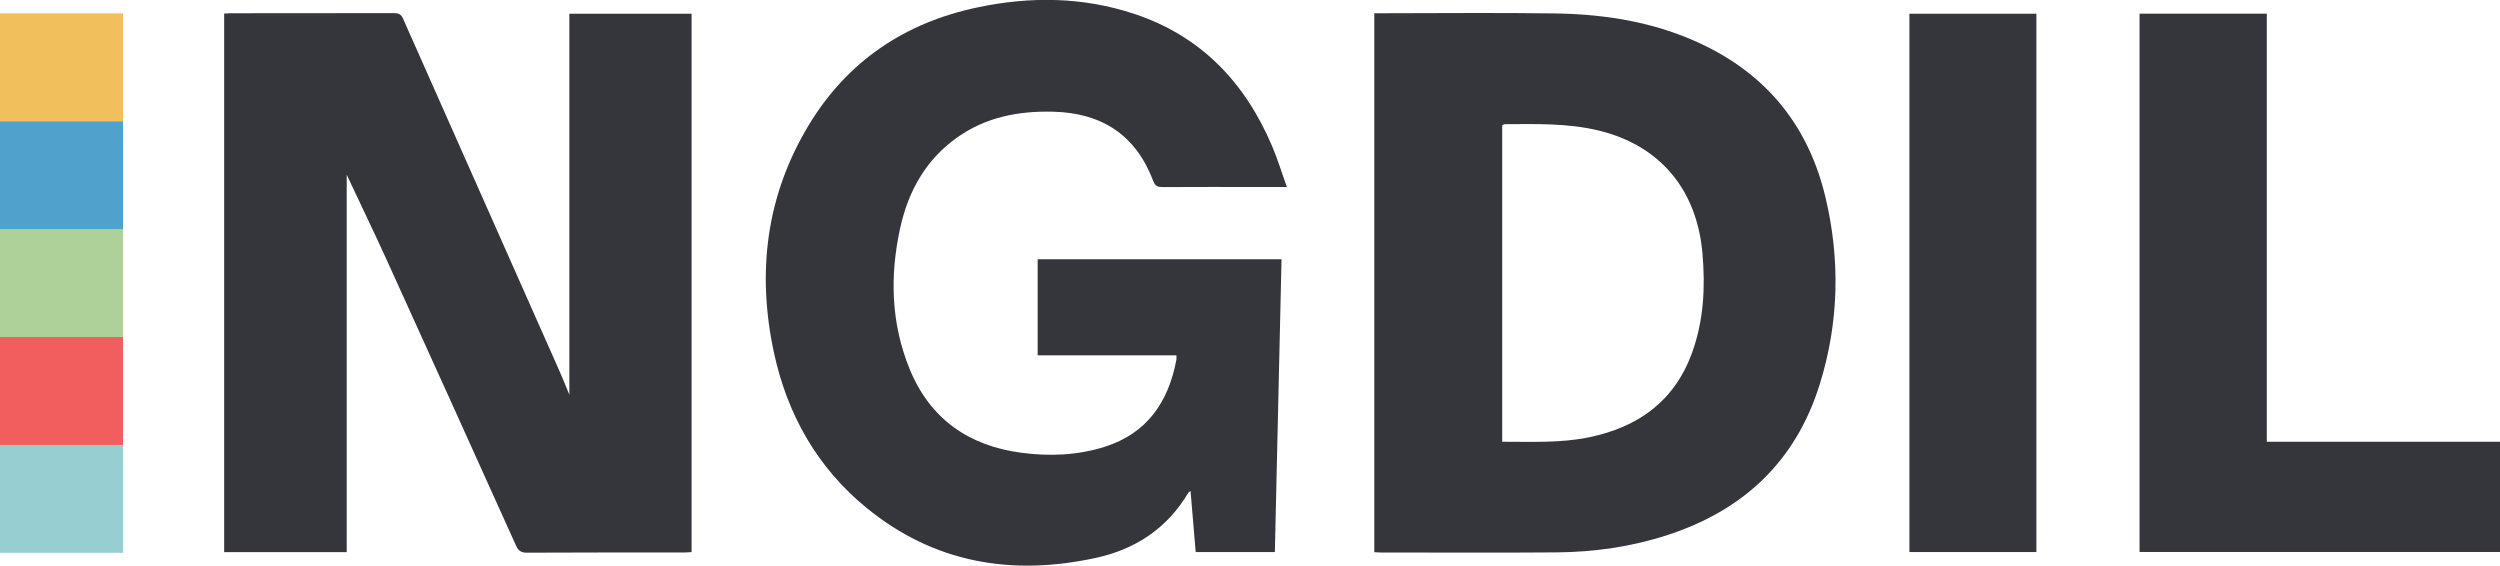 <svg width="137" height="31" viewBox="0 0 137 31" fill="none" xmlns="http://www.w3.org/2000/svg">
<g clip-path="url(#clip0_3565_11529)">
<path d="M19 30.258H12.284V0.742C12.398 0.736 12.519 0.726 12.639 0.726C15.624 0.726 18.61 0.726 21.595 0.719C21.839 0.719 21.979 0.774 22.087 1.021C24.939 7.456 27.797 13.888 30.655 20.323C30.836 20.728 30.998 21.143 31.201 21.632V0.752H37.899V30.255C37.753 30.261 37.616 30.277 37.483 30.277C34.612 30.277 31.741 30.271 28.87 30.287C28.553 30.287 28.407 30.177 28.276 29.895C25.923 24.678 23.564 19.461 21.195 14.251C20.48 12.682 19.731 11.134 19 9.575V30.258Z" fill="#34363C"/>
<path d="M70.523 10.246C69.878 10.246 69.345 10.246 68.814 10.246C67.112 10.246 65.41 10.243 63.708 10.252C63.451 10.252 63.304 10.2 63.2 9.925C62.231 7.362 60.342 6.182 57.696 6.121C55.81 6.076 54.032 6.416 52.456 7.53C50.751 8.736 49.782 10.453 49.335 12.475C48.754 15.1 48.823 17.708 49.846 20.216C50.973 22.98 53.107 24.432 55.969 24.811C57.506 25.015 59.036 24.957 60.529 24.487C62.841 23.758 64.029 22.05 64.467 19.707C64.48 19.646 64.467 19.581 64.467 19.471H56.864V14.206H70.228C70.107 19.558 69.986 24.895 69.862 30.255H65.524C65.432 29.143 65.337 28.042 65.242 26.907C65.175 26.956 65.137 26.972 65.121 26.998C63.956 28.975 62.193 30.109 60.037 30.576C55.454 31.567 51.192 30.87 47.467 27.815C44.797 25.624 43.155 22.744 42.418 19.351C41.465 14.951 41.977 10.735 44.317 6.86C46.451 3.325 49.614 1.238 53.568 0.405C56.458 -0.204 59.344 -0.178 62.18 0.768C65.788 1.973 68.208 4.481 69.7 7.981C70.002 8.687 70.228 9.429 70.517 10.239L70.523 10.246Z" fill="#34363C"/>
<path d="M75.312 30.258V0.726C75.455 0.726 75.588 0.726 75.722 0.726C78.885 0.726 82.048 0.69 85.211 0.736C88.1 0.778 90.917 1.248 93.55 2.563C96.967 4.271 99.13 7.031 100.028 10.78C100.857 14.235 100.775 17.702 99.711 21.094C98.383 25.329 95.493 27.977 91.394 29.315C89.409 29.963 87.361 30.255 85.284 30.271C82.082 30.297 78.881 30.277 75.68 30.277C75.569 30.277 75.455 30.265 75.312 30.258ZM82.324 24.208C83.947 24.205 85.534 24.286 87.1 23.959C89.752 23.405 91.749 22.008 92.721 19.341C93.366 17.572 93.458 15.735 93.293 13.868C92.981 10.359 90.94 7.948 87.573 7.145C85.887 6.743 84.172 6.798 82.46 6.805C82.416 6.805 82.371 6.84 82.321 6.86V24.212L82.324 24.208Z" fill="#34363C"/>
<path d="M137 24.208V30.248H117.247V0.749H124.221V24.208H137Z" fill="#34363C"/>
<path d="M111.594 30.252H104.636V0.752H111.594V30.252Z" fill="#34363C"/>
<path d="M6.742 12.556H0V18.47H6.742V12.556Z" fill="#ADD197"/>
<path d="M6.742 0.732H0V6.646H6.742V0.732Z" fill="#F2BF5D"/>
<path d="M6.742 24.38H0V30.294H6.742V24.38Z" fill="#97CED1"/>
<path d="M6.742 6.646H0V12.559H6.742V6.646Z" fill="#51A1CD"/>
<path d="M6.742 18.47H0V24.383H6.742V18.47Z" fill="#F25D5D"/>
</g>
<defs>
<clipPath id="clip0_3565_11529">
<rect width="137" height="31" fill="white"/>
</clipPath>
</defs>
</svg>
